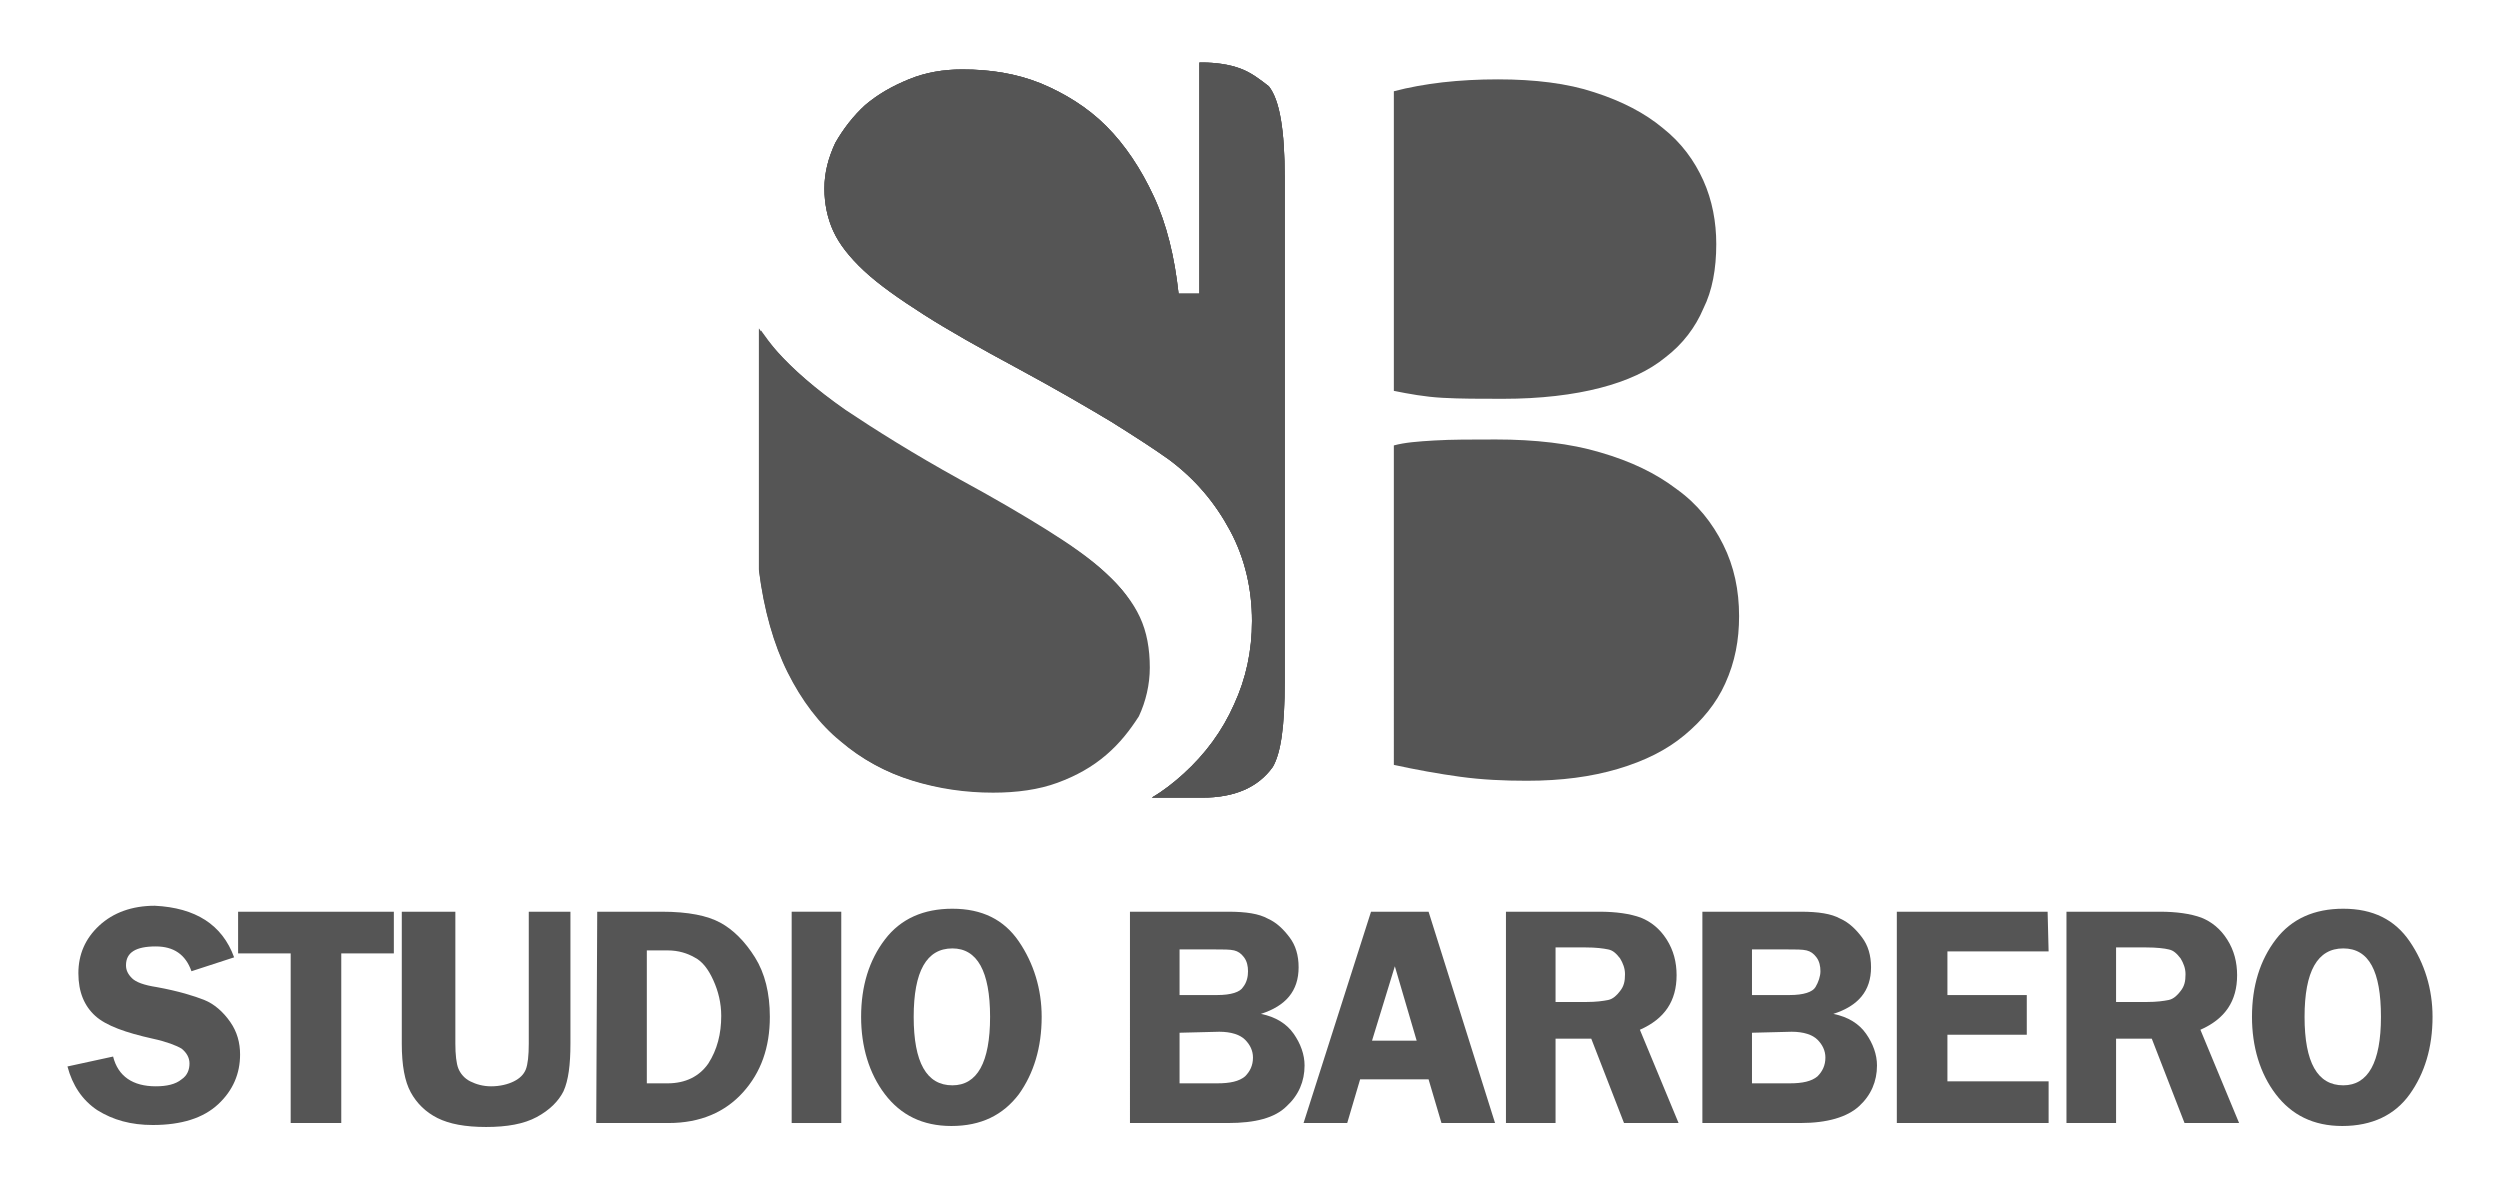 <?xml version="1.0" encoding="utf-8"?>
<!-- Generator: Adobe Illustrator 19.0.0, SVG Export Plug-In . SVG Version: 6.00 Build 0)  -->
<svg version="1.1"
	 id="Livello_1" xmlns:cc="http://creativecommons.org/ns#" xmlns:dc="http://purl.org/dc/elements/1.1/" xmlns:rdf="http://www.w3.org/1999/02/22-rdf-syntax-ns#"
	 xmlns="http://www.w3.org/2000/svg" xmlns:xlink="http://www.w3.org/1999/xlink" x="0px" y="0px" viewBox="-171 360.9 252 120"
	 style="enable-background:new -171 360.9 252 120;" xml:space="preserve">
<style type="text/css">
	.st0{fill:#555555;}
</style>
<g>
	<path class="st0" d="M-46,367.8c-1.1-0.4-2.4-0.6-3.9-0.6h-0.2v23.3h-2.1c-0.4-3.7-1.2-7-2.5-9.8s-2.9-5.2-4.8-7.1
		c-1.9-1.9-4.2-3.3-6.6-4.3c-2.5-1-5.1-1.4-7.9-1.4c-1.9,0-3.7,0.3-5.4,1c-1.7,0.7-3.1,1.5-4.4,2.6c-1.2,1.1-2.2,2.4-3,3.8
		c-0.7,1.5-1.1,3-1.1,4.6c0,1.5,0.3,3,0.9,4.3s1.6,2.6,3.1,4s3.5,2.8,6,4.4s5.7,3.4,9.6,5.5c3.7,2,6.8,3.8,9.3,5.3
		c2.4,1.5,4.4,2.8,5.8,3.8c2.7,2,4.7,4.4,6.2,7.2c1.5,2.8,2.2,5.9,2.2,9.1c0,3-0.6,5.8-1.8,8.4c-1.2,2.7-2.9,5-5.1,7
		c-1,0.9-2,1.7-3.2,2.4h5.1c3.2,0,5.6-1,7.1-3.1c0.4-0.7,0.7-1.7,0.9-3.1s0.3-3.3,0.3-5.5v-50.7c0-4.9-0.5-7.9-1.6-9.3
		C-44,368.9-44.9,368.2-46,367.8z"/>
	<path class="st0" d="M-46,367.8c-1.1-0.4-2.4-0.6-3.9-0.6h-0.2v23.3h-2.1c-0.4-3.7-1.2-7-2.5-9.8s-2.9-5.2-4.8-7.1
		c-1.9-1.9-4.2-3.3-6.6-4.3c-2.5-1-5.1-1.4-7.9-1.4c-1.9,0-3.7,0.3-5.4,1c-1.7,0.7-3.1,1.5-4.4,2.6c-1.2,1.1-2.2,2.4-3,3.8
		c-0.7,1.5-1.1,3-1.1,4.6c0,1.5,0.3,3,0.9,4.3s1.6,2.6,3.1,4s3.5,2.8,6,4.4s5.7,3.4,9.6,5.5c3.7,2,6.8,3.8,9.3,5.3
		c2.4,1.5,4.4,2.8,5.8,3.8c2.7,2,4.7,4.4,6.2,7.2c1.5,2.8,2.2,5.9,2.2,9.1c0,3-0.6,5.8-1.8,8.4c-1.2,2.7-2.9,5-5.1,7
		c-1,0.9-2,1.7-3.2,2.4h5.1c3.2,0,5.6-1,7.1-3.1c0.4-0.7,0.7-1.7,0.9-3.1s0.3-3.3,0.3-5.5v-50.7c0-4.9-0.5-7.9-1.6-9.3
		C-44,368.9-44.9,368.2-46,367.8z"/>
	<path class="st0" d="M-59.6,418.7c-1.5-1.4-3.5-2.8-5.9-4.3s-5.3-3.2-8.8-5.1c-4.7-2.6-8.5-5-11.5-7c-3-2.1-5.3-4.1-7-6
		c-0.6-0.7-1.2-1.4-1.7-2.2v24.3c0.5,4,1.5,7.5,2.9,10.3s3.2,5.2,5.3,6.9c2.1,1.8,4.5,3.1,7.1,3.9s5.3,1.2,8.1,1.2
		c2.4,0,4.6-0.3,6.5-1s3.6-1.6,4.9-2.8c1.4-1.2,2.4-2.5,3.1-4.1c0.7-1.5,1.1-3.2,1.1-4.9c0-1.9-0.3-3.6-1-5.1
		C-57,421.4-58,420-59.6,418.7z"/>
	<path class="st0" d="M-46,367.8c-1.1-0.4-2.4-0.6-3.9-0.6h-0.2v23.3h-2.1c-0.4-3.7-1.2-7-2.5-9.8s-2.9-5.2-4.8-7.1
		c-1.9-1.9-4.2-3.3-6.6-4.3c-2.5-1-5.1-1.4-7.9-1.4c-1.9,0-3.7,0.3-5.4,1c-1.7,0.7-3.1,1.5-4.4,2.6c-1.2,1.1-2.2,2.4-3,3.8
		c-0.7,1.5-1.1,3-1.1,4.6c0,1.5,0.3,3,0.9,4.3s1.6,2.6,3.1,4s3.5,2.8,6,4.4s5.7,3.4,9.6,5.5c3.7,2,6.8,3.8,9.3,5.3
		c2.4,1.5,4.4,2.8,5.8,3.8c2.7,2,4.7,4.4,6.2,7.2c1.5,2.8,2.2,5.9,2.2,9.1c0,3-0.6,5.8-1.8,8.4c-1.2,2.7-2.9,5-5.1,7
		c-1,0.9-2,1.7-3.2,2.4h5.1c3.2,0,5.6-1,7.1-3.1c0.4-0.7,0.7-1.7,0.9-3.1s0.3-3.3,0.3-5.5v-50.7c0-4.9-0.5-7.9-1.6-9.3
		C-44,368.9-44.9,368.2-46,367.8z"/>
	<path class="st0" d="M2,385.5c0-2.2-0.4-4.4-1.3-6.4s-2.2-3.8-4.1-5.3c-1.8-1.5-4.1-2.7-6.9-3.6c-2.7-0.9-6-1.3-9.7-1.3
		c-2,0-3.8,0.1-5.6,0.3c-1.7,0.2-3.4,0.5-4.9,0.9v30.2c1.5,0.3,3.1,0.6,4.9,0.7s3.8,0.1,6.1,0.1c3.8,0,7.1-0.4,9.8-1.1
		s4.9-1.7,6.6-3.1c1.7-1.3,3-3,3.8-4.9C1.6,390.2,2,388,2,385.5z"/>
	<path class="st0" d="M4.3,423c0-2.6-0.5-5-1.6-7.2s-2.6-4.1-4.7-5.6c-2.1-1.6-4.6-2.8-7.7-3.7c-3-0.9-6.6-1.3-10.5-1.3
		c-2.5,0-4.5,0-6.2,0.1c-1.7,0.1-3,0.2-4.1,0.5V438c2.3,0.5,4.5,0.9,6.7,1.2c2.2,0.3,4.4,0.4,6.7,0.4c3.5,0,6.5-0.4,9.2-1.2
		c2.7-0.8,4.9-1.9,6.7-3.4s3.2-3.2,4.1-5.2C3.9,427.6,4.3,425.4,4.3,423z"/>
	<path class="st0" d="M-56.3,422.9c-0.7-1.5-1.8-2.9-3.3-4.3s-3.5-2.8-5.9-4.3s-5.3-3.2-8.8-5.1c-4.7-2.6-8.5-5-11.5-7
		c-3-2.1-5.3-4.1-7-6c-0.6-0.7-1.2-1.4-1.7-2.2v24.3c0.5,4,1.5,7.5,2.9,10.3s3.2,5.2,5.3,6.9c2.1,1.8,4.5,3.1,7.1,3.9
		s5.3,1.2,8.1,1.2c2.4,0,4.6-0.3,6.5-1s3.6-1.6,4.9-2.8c1.4-1.2,2.4-2.5,3.1-4.1c0.7-1.5,1.1-3.2,1.1-4.9
		C-55.3,426.1-55.6,424.4-56.3,422.9z"/>
	<path class="st0" d="M-59.5,437c-1.4,1.2-3,2.1-4.9,2.8c-1.9,0.7-4.1,1-6.5,1c-2.8,0-5.5-0.4-8.1-1.2c-2.6-0.8-5-2.1-7.1-3.9
		s-3.9-4.1-5.3-6.9s-2.4-6.3-2.9-10.3v-24.3c0.5,0.7,1,1.4,1.7,2.2c1.7,1.9,4,3.9,7,6s6.8,4.4,11.5,7c3.4,1.9,6.4,3.6,8.8,5.1
		s4.4,2.9,5.9,4.3s2.6,2.8,3.3,4.3s1,3.2,1,5.1c0,1.7-0.4,3.4-1.1,4.9C-57.1,434.5-58.1,435.8-59.5,437z"/>
</g>
<g id="b4dDoc.tif">
	<g>
		<path class="st0" d="M-147.4,457.4l-4.3,1.4c-0.6-1.7-1.8-2.5-3.6-2.5c-2,0-3,0.6-3,1.9c0,0.5,0.2,0.9,0.6,1.3
			c0.4,0.4,1.2,0.7,2.5,0.9c2.2,0.4,3.8,0.9,4.8,1.3s1.9,1.2,2.6,2.2c0.7,1,1,2.1,1,3.3c0,1.9-0.7,3.6-2.2,5s-3.7,2.1-6.6,2.1
			c-2.2,0-4-0.5-5.6-1.5c-1.5-1-2.5-2.5-3-4.4l4.6-1c0.5,2,2,3,4.3,3c1.1,0,2-0.2,2.6-0.7c0.6-0.4,0.8-1,0.8-1.6s-0.3-1.1-0.8-1.5
			c-0.5-0.3-1.5-0.7-2.9-1c-2.7-0.6-4.7-1.3-5.8-2.3s-1.7-2.4-1.7-4.3s0.7-3.5,2.1-4.8c1.4-1.3,3.3-2,5.6-2
			C-151.3,452.4-148.6,454.1-147.4,457.4z"/>
		<path class="st0" d="M-131.3,452.8v4.2h-5.3v17.1h-5.1V457h-5.3v-4.2H-131.3z"/>
		<path class="st0" d="M-113.5,452.8v13.3c0,2.1-0.2,3.7-0.7,4.8c-0.5,1-1.4,1.9-2.7,2.6s-3,1-5.1,1s-3.7-0.3-4.9-0.9
			c-1.2-0.6-2.1-1.5-2.7-2.6c-0.6-1.1-0.9-2.7-0.9-4.9v-13.3h5.4v13.3c0,1.1,0.1,2,0.3,2.5c0.2,0.5,0.6,1,1.2,1.3s1.3,0.5,2.1,0.5
			c0.9,0,1.7-0.2,2.3-0.5s1-0.7,1.2-1.2s0.3-1.4,0.3-2.6v-13.3L-113.5,452.8L-113.5,452.8z"/>
		<path class="st0" d="M-110.8,452.8h6.5c2.7,0,4.6,0.4,5.9,1.1s2.5,1.9,3.5,3.5s1.5,3.6,1.5,6c0,3.1-0.9,5.6-2.7,7.6
			c-1.8,2-4.3,3.1-7.5,3.1h-7.3L-110.8,452.8L-110.8,452.8z M-105.8,456.7v13.4h2.1c1.8,0,3.2-0.7,4.1-2c0.9-1.4,1.3-3,1.3-4.8
			c0-1.3-0.3-2.5-0.8-3.6s-1.1-1.9-1.9-2.3c-0.7-0.4-1.6-0.7-2.7-0.7H-105.8z"/>
		<path class="st0" d="M-86.2,452.8v21.3h-5v-21.3H-86.2z"/>
		<path class="st0" d="M-75.1,474.4c-2.9,0-5.1-1.1-6.7-3.2s-2.4-4.8-2.4-7.8c0-3.1,0.8-5.7,2.4-7.8c1.6-2.1,3.9-3.1,6.8-3.1
			c3,0,5.2,1.1,6.7,3.3c1.5,2.2,2.3,4.8,2.3,7.6c0,3.1-0.8,5.7-2.3,7.8C-69.9,473.3-72.1,474.4-75.1,474.4z M-75,456.5
			c-2.6,0-3.9,2.3-3.9,6.9s1.3,6.9,3.9,6.9c2.5,0,3.8-2.3,3.8-6.9S-72.5,456.5-75,456.5z"/>
		<path class="st0" d="M-57.1,452.8h9.9c1.8,0,3.1,0.2,4,0.7c0.9,0.4,1.6,1.1,2.2,1.9c0.6,0.8,0.9,1.8,0.9,3c0,2.4-1.3,3.9-3.8,4.7
			c1.5,0.3,2.6,1,3.3,2s1.1,2.1,1.1,3.2c0,1.6-0.6,3-1.8,4.1c-1.2,1.2-3.2,1.7-5.9,1.7h-9.9V452.8z M-52.1,456.5v4.7h3.8
			c1.4,0,2.3-0.3,2.6-0.8c0.4-0.5,0.5-1.1,0.5-1.6s-0.1-1-0.4-1.4c-0.3-0.4-0.6-0.6-1-0.7s-1.1-0.1-2.1-0.1h-3.4V456.5z M-52.1,465
			v5.1h3.8c1.3,0,2.2-0.2,2.8-0.7c0.5-0.5,0.8-1.1,0.8-1.9c0-0.7-0.3-1.3-0.8-1.8s-1.4-0.8-2.6-0.8L-52.1,465L-52.1,465z"/>
		<path class="st0" d="M-27,452.8l6.7,21.3h-5.4l-1.3-4.4h-6.9l-1.3,4.4h-4.4l6.8-21.3H-27z M-32.7,465.8h4.5l-2.2-7.5L-32.7,465.8z
			"/>
		<path class="st0" d="M-14.2,465.6v8.5h-5v-21.3h9.4c1.7,0,3.1,0.2,4.2,0.6c1,0.4,1.9,1.1,2.6,2.2s1,2.3,1,3.6
			c0,2.6-1.2,4.4-3.7,5.5l3.9,9.4h-5.5l-3.3-8.5L-14.2,465.6L-14.2,465.6z M-14.2,456.5v5.4h3.1c1,0,1.7-0.1,2.2-0.2
			s0.9-0.5,1.2-0.9c0.4-0.5,0.5-1,0.5-1.7c0-0.6-0.2-1.1-0.5-1.6c-0.4-0.5-0.7-0.8-1.2-0.9s-1.2-0.2-2.3-0.2h-3V456.5z"/>
		<path class="st0" d="M0.6,452.8h9.9c1.8,0,3.1,0.2,4,0.7c0.9,0.4,1.6,1.1,2.2,1.9s0.9,1.8,0.9,3c0,2.4-1.3,3.9-3.8,4.7
			c1.5,0.3,2.6,1,3.3,2s1.1,2.1,1.1,3.2c0,1.6-0.6,3-1.8,4.1s-3.2,1.7-5.9,1.7H0.6V452.8z M5.6,456.5v4.7h3.8c1.4,0,2.3-0.3,2.6-0.8
			s0.5-1.1,0.5-1.6s-0.1-1-0.4-1.4s-0.6-0.6-1-0.7s-1.1-0.1-2.1-0.1H5.6V456.5z M5.6,465v5.1h3.8c1.3,0,2.2-0.2,2.8-0.7
			c0.5-0.5,0.8-1.1,0.8-1.9c0-0.7-0.3-1.3-0.8-1.8s-1.4-0.8-2.6-0.8L5.6,465L5.6,465z"/>
		<path class="st0" d="M35.5,456.8H25.3v4.4h8v4h-8v4.7h10.2v4.2H20.2v-21.3h15.2L35.5,456.8L35.5,456.8z"/>
		<path class="st0" d="M42.3,465.6v8.5h-5v-21.3h9.4c1.7,0,3.1,0.2,4.2,0.6c1,0.4,1.9,1.1,2.6,2.2s1,2.3,1,3.6
			c0,2.6-1.2,4.4-3.7,5.5l3.9,9.4h-5.5l-3.3-8.5L42.3,465.6L42.3,465.6z M42.3,456.5v5.4h3.1c1,0,1.7-0.1,2.2-0.2s0.9-0.5,1.2-0.9
			c0.4-0.5,0.5-1,0.5-1.7c0-0.6-0.2-1.1-0.5-1.6c-0.4-0.5-0.7-0.8-1.2-0.9c-0.4-0.1-1.2-0.2-2.3-0.2h-3V456.5z"/>
		<path class="st0" d="M65.1,474.4c-2.9,0-5.1-1.1-6.7-3.2s-2.4-4.8-2.4-7.8c0-3.1,0.8-5.7,2.4-7.8c1.6-2.1,3.9-3.1,6.8-3.1
			c3,0,5.2,1.1,6.7,3.3c1.5,2.2,2.3,4.8,2.3,7.6c0,3.1-0.8,5.7-2.3,7.8C70.4,473.3,68.1,474.4,65.1,474.4z M65.2,456.5
			c-2.6,0-3.9,2.3-3.9,6.9s1.3,6.9,3.9,6.9c2.5,0,3.8-2.3,3.8-6.9S67.8,456.5,65.2,456.5z"/>
	</g>
</g>
</svg>
